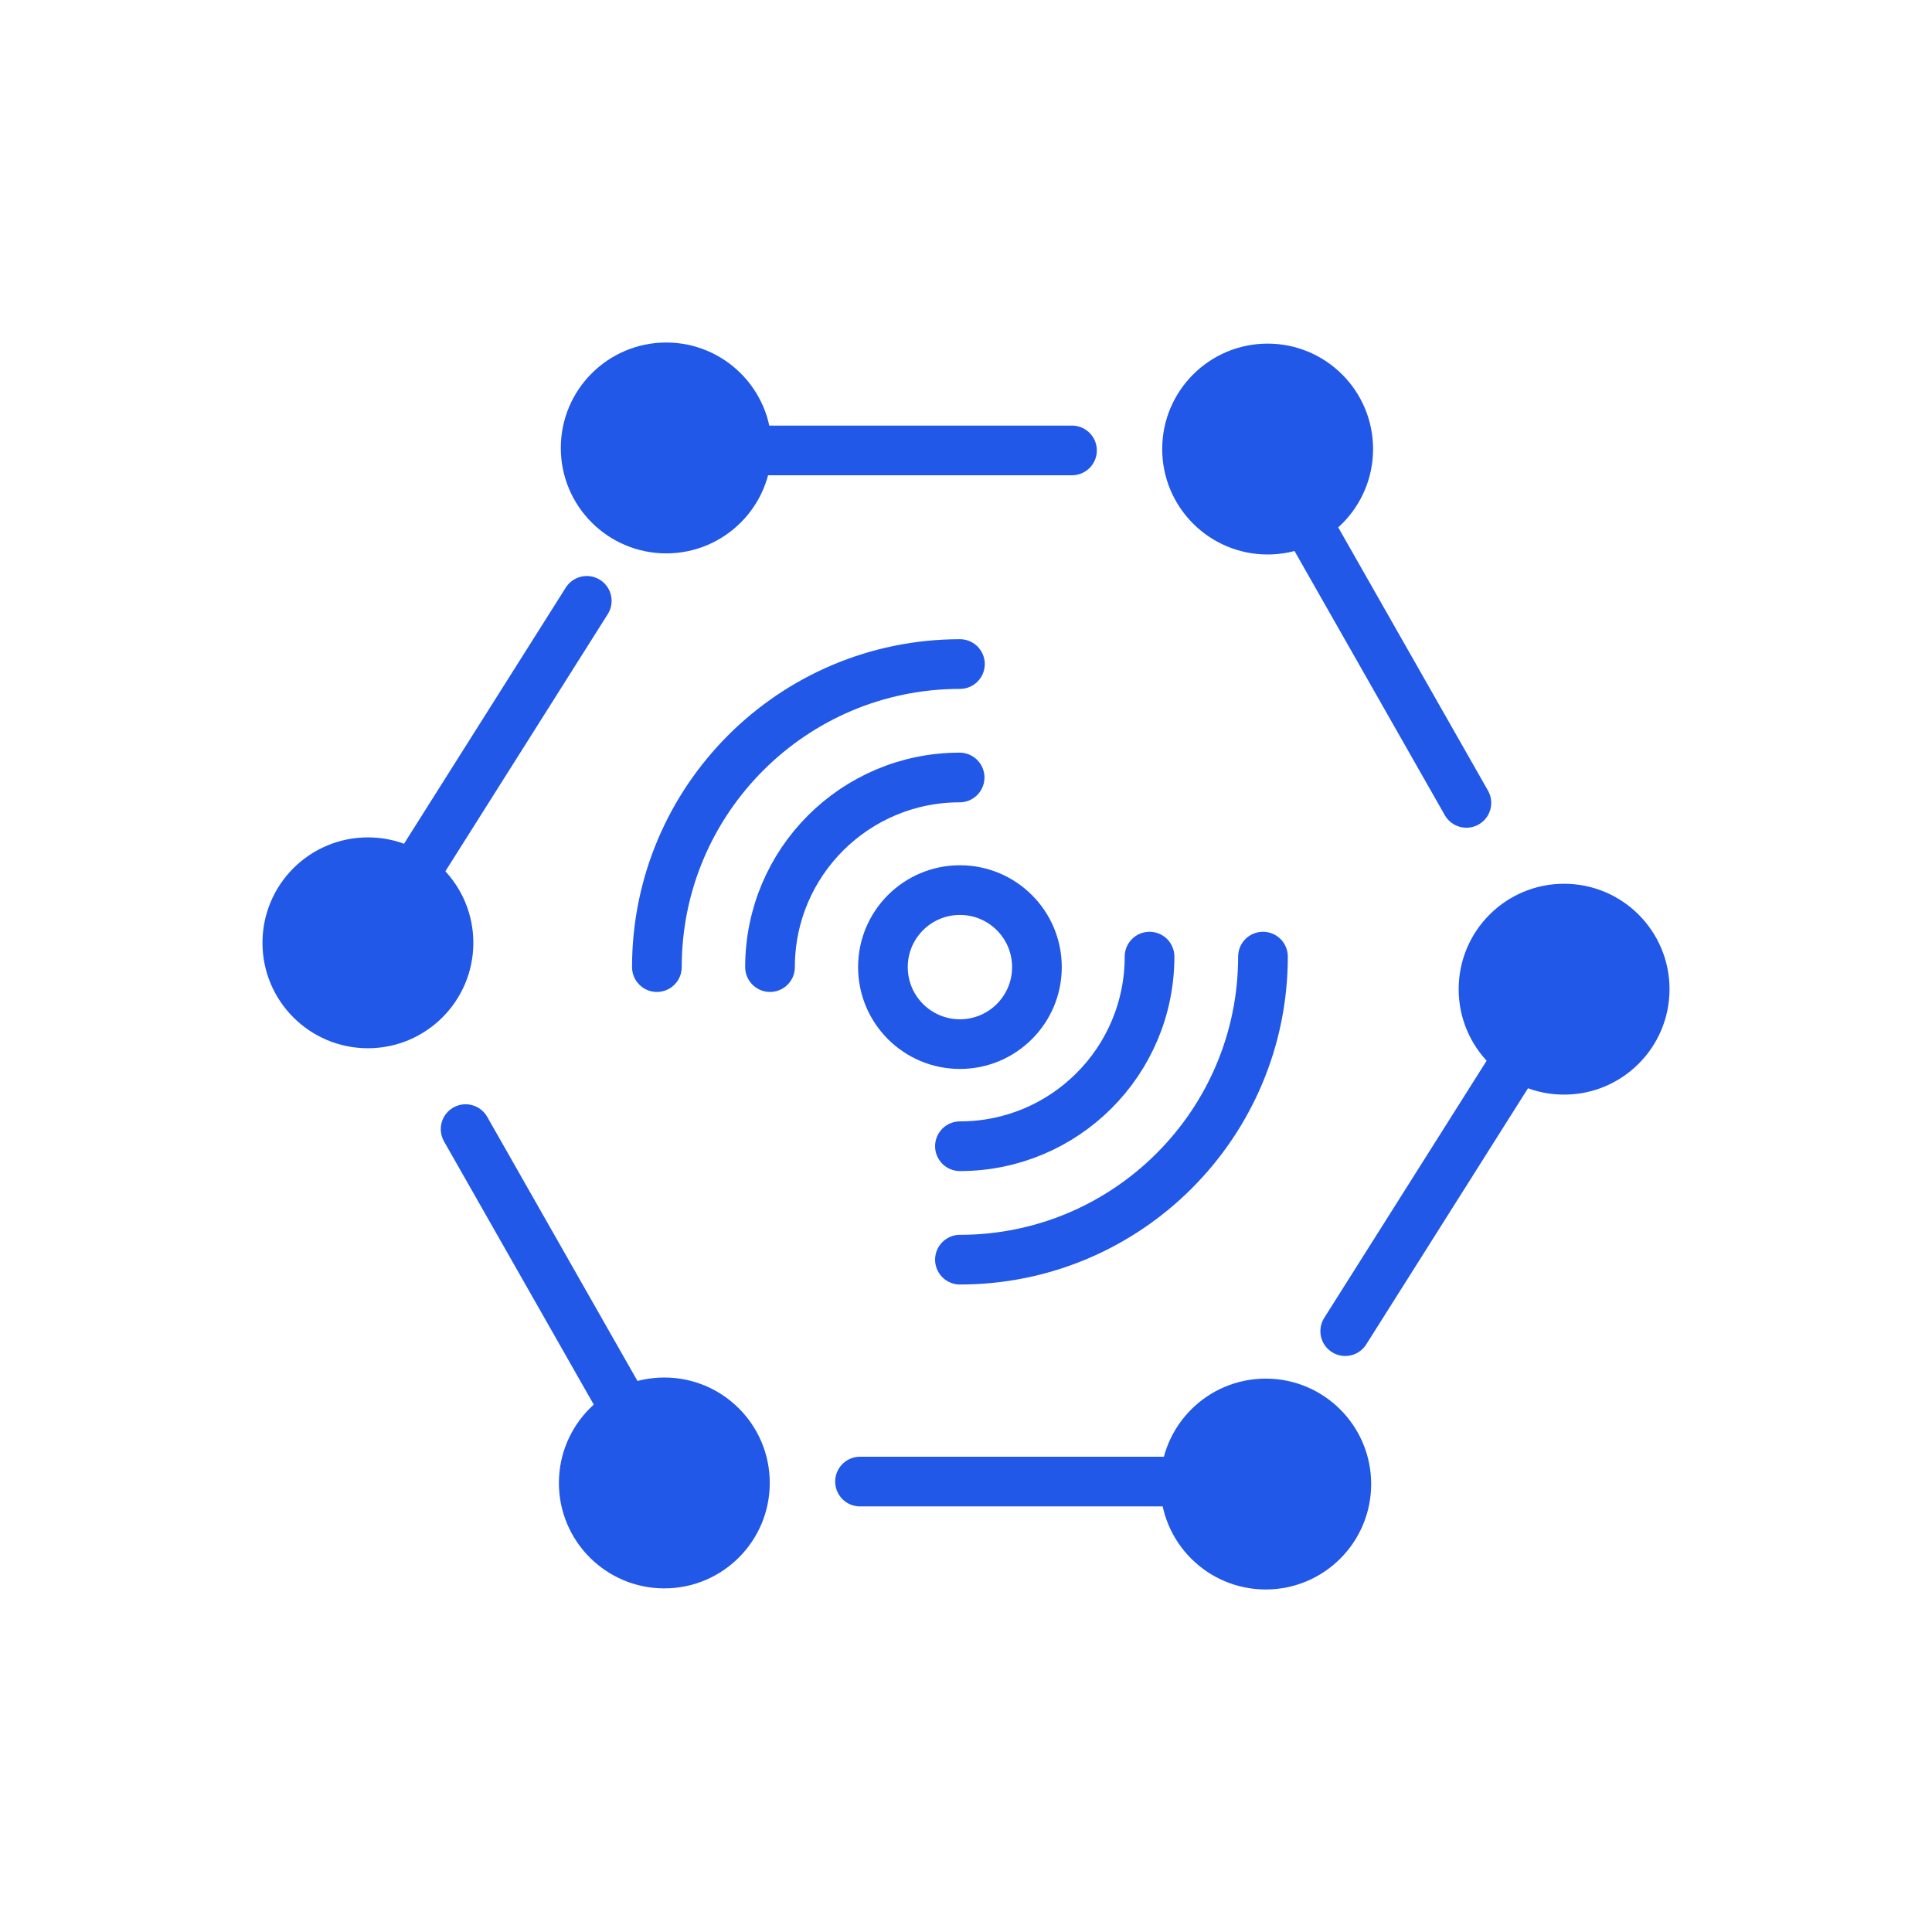 <svg width="70" height="70" viewBox="0 0 70 70" fill="none" xmlns="http://www.w3.org/2000/svg">
<path d="M38.84 16.32H27.73" stroke="#2258E7" stroke-width="1.8" stroke-miterlimit="10" stroke-linecap="round"/>
<path d="M31.16 53.68H42.27" stroke="#2258E7" stroke-width="1.8" stroke-miterlimit="10" stroke-linecap="round"/>
<path d="M21.26 21.77L15.33 31.16" stroke="#2258E7" stroke-width="1.8" stroke-miterlimit="10" stroke-linecap="round"/>
<path d="M48.74 48.23L54.67 38.84" stroke="#2258E7" stroke-width="1.8" stroke-miterlimit="10" stroke-linecap="round"/>
<path d="M53.13 29.09L47.64 19.44" stroke="#2258E7" stroke-width="1.8" stroke-miterlimit="10" stroke-linecap="round"/>
<path d="M16.87 40.91L22.36 50.56" stroke="#2258E7" stroke-width="1.8" stroke-miterlimit="10" stroke-linecap="round"/>
<path d="M24.139 19.8C26.111 19.8 27.709 18.202 27.709 16.23C27.709 14.258 26.111 12.66 24.139 12.66C22.168 12.66 20.569 14.258 20.569 16.23C20.569 18.202 22.168 19.8 24.139 19.8Z" fill="#2258E7" stroke="#2258E7" stroke-width="0.5" stroke-miterlimit="10"/>
<path d="M45.86 57.34C47.832 57.34 49.43 55.742 49.43 53.77C49.43 51.798 47.832 50.2 45.86 50.2C43.888 50.2 42.29 51.798 42.29 53.77C42.29 55.742 43.888 57.34 45.86 57.34Z" fill="#2258E7" stroke="#2258E7" stroke-width="0.5" stroke-miterlimit="10"/>
<path d="M13.33 37.73C15.301 37.73 16.9 36.132 16.9 34.16C16.9 32.188 15.301 30.59 13.33 30.59C11.358 30.59 9.76 32.188 9.76 34.16C9.76 36.132 11.358 37.73 13.33 37.73Z" fill="#2258E7" stroke="#2258E7" stroke-width="0.5" stroke-miterlimit="10"/>
<path d="M56.67 39.41C58.641 39.41 60.24 37.812 60.24 35.84C60.24 33.868 58.641 32.27 56.67 32.27C54.698 32.27 53.1 33.868 53.1 35.84C53.1 37.812 54.698 39.41 56.67 39.41Z" fill="#2258E7" stroke="#2258E7" stroke-width="0.5" stroke-miterlimit="10"/>
<path d="M45.929 19.84C47.901 19.84 49.499 18.242 49.499 16.27C49.499 14.298 47.901 12.7 45.929 12.7C43.958 12.7 42.359 14.298 42.359 16.27C42.359 18.242 43.958 19.84 45.929 19.84Z" fill="#2258E7" stroke="#2258E7" stroke-width="0.5" stroke-miterlimit="10"/>
<path d="M24.07 57.3C26.042 57.3 27.64 55.702 27.64 53.73C27.64 51.758 26.042 50.16 24.07 50.16C22.098 50.16 20.5 51.758 20.5 53.73C20.5 55.702 22.098 57.3 24.07 57.3Z" fill="#2258E7" stroke="#2258E7" stroke-width="0.5" stroke-miterlimit="10"/>
<path d="M23.8 35.04C23.8 28.98 28.72 24.06 34.78 24.06" stroke="#2258E7" stroke-width="1.8" stroke-miterlimit="10" stroke-linecap="round"/>
<path d="M27.899 35.04C27.899 31.24 30.979 28.17 34.769 28.17" stroke="#2258E7" stroke-width="1.8" stroke-miterlimit="10" stroke-linecap="round"/>
<path d="M45.76 34.66C45.76 40.72 40.84 45.64 34.78 45.64" stroke="#2258E7" stroke-width="1.8" stroke-miterlimit="10" stroke-linecap="round"/>
<path d="M41.65 34.66C41.65 38.46 38.57 41.53 34.78 41.53" stroke="#2258E7" stroke-width="1.8" stroke-miterlimit="10" stroke-linecap="round"/>
<path d="M34.78 37.83C36.321 37.83 37.57 36.581 37.57 35.04C37.57 33.499 36.321 32.25 34.78 32.25C33.239 32.25 31.99 33.499 31.99 35.04C31.99 36.581 33.239 37.83 34.78 37.83Z" stroke="#2258E7" stroke-width="1.8" stroke-miterlimit="10"/>
</svg>
